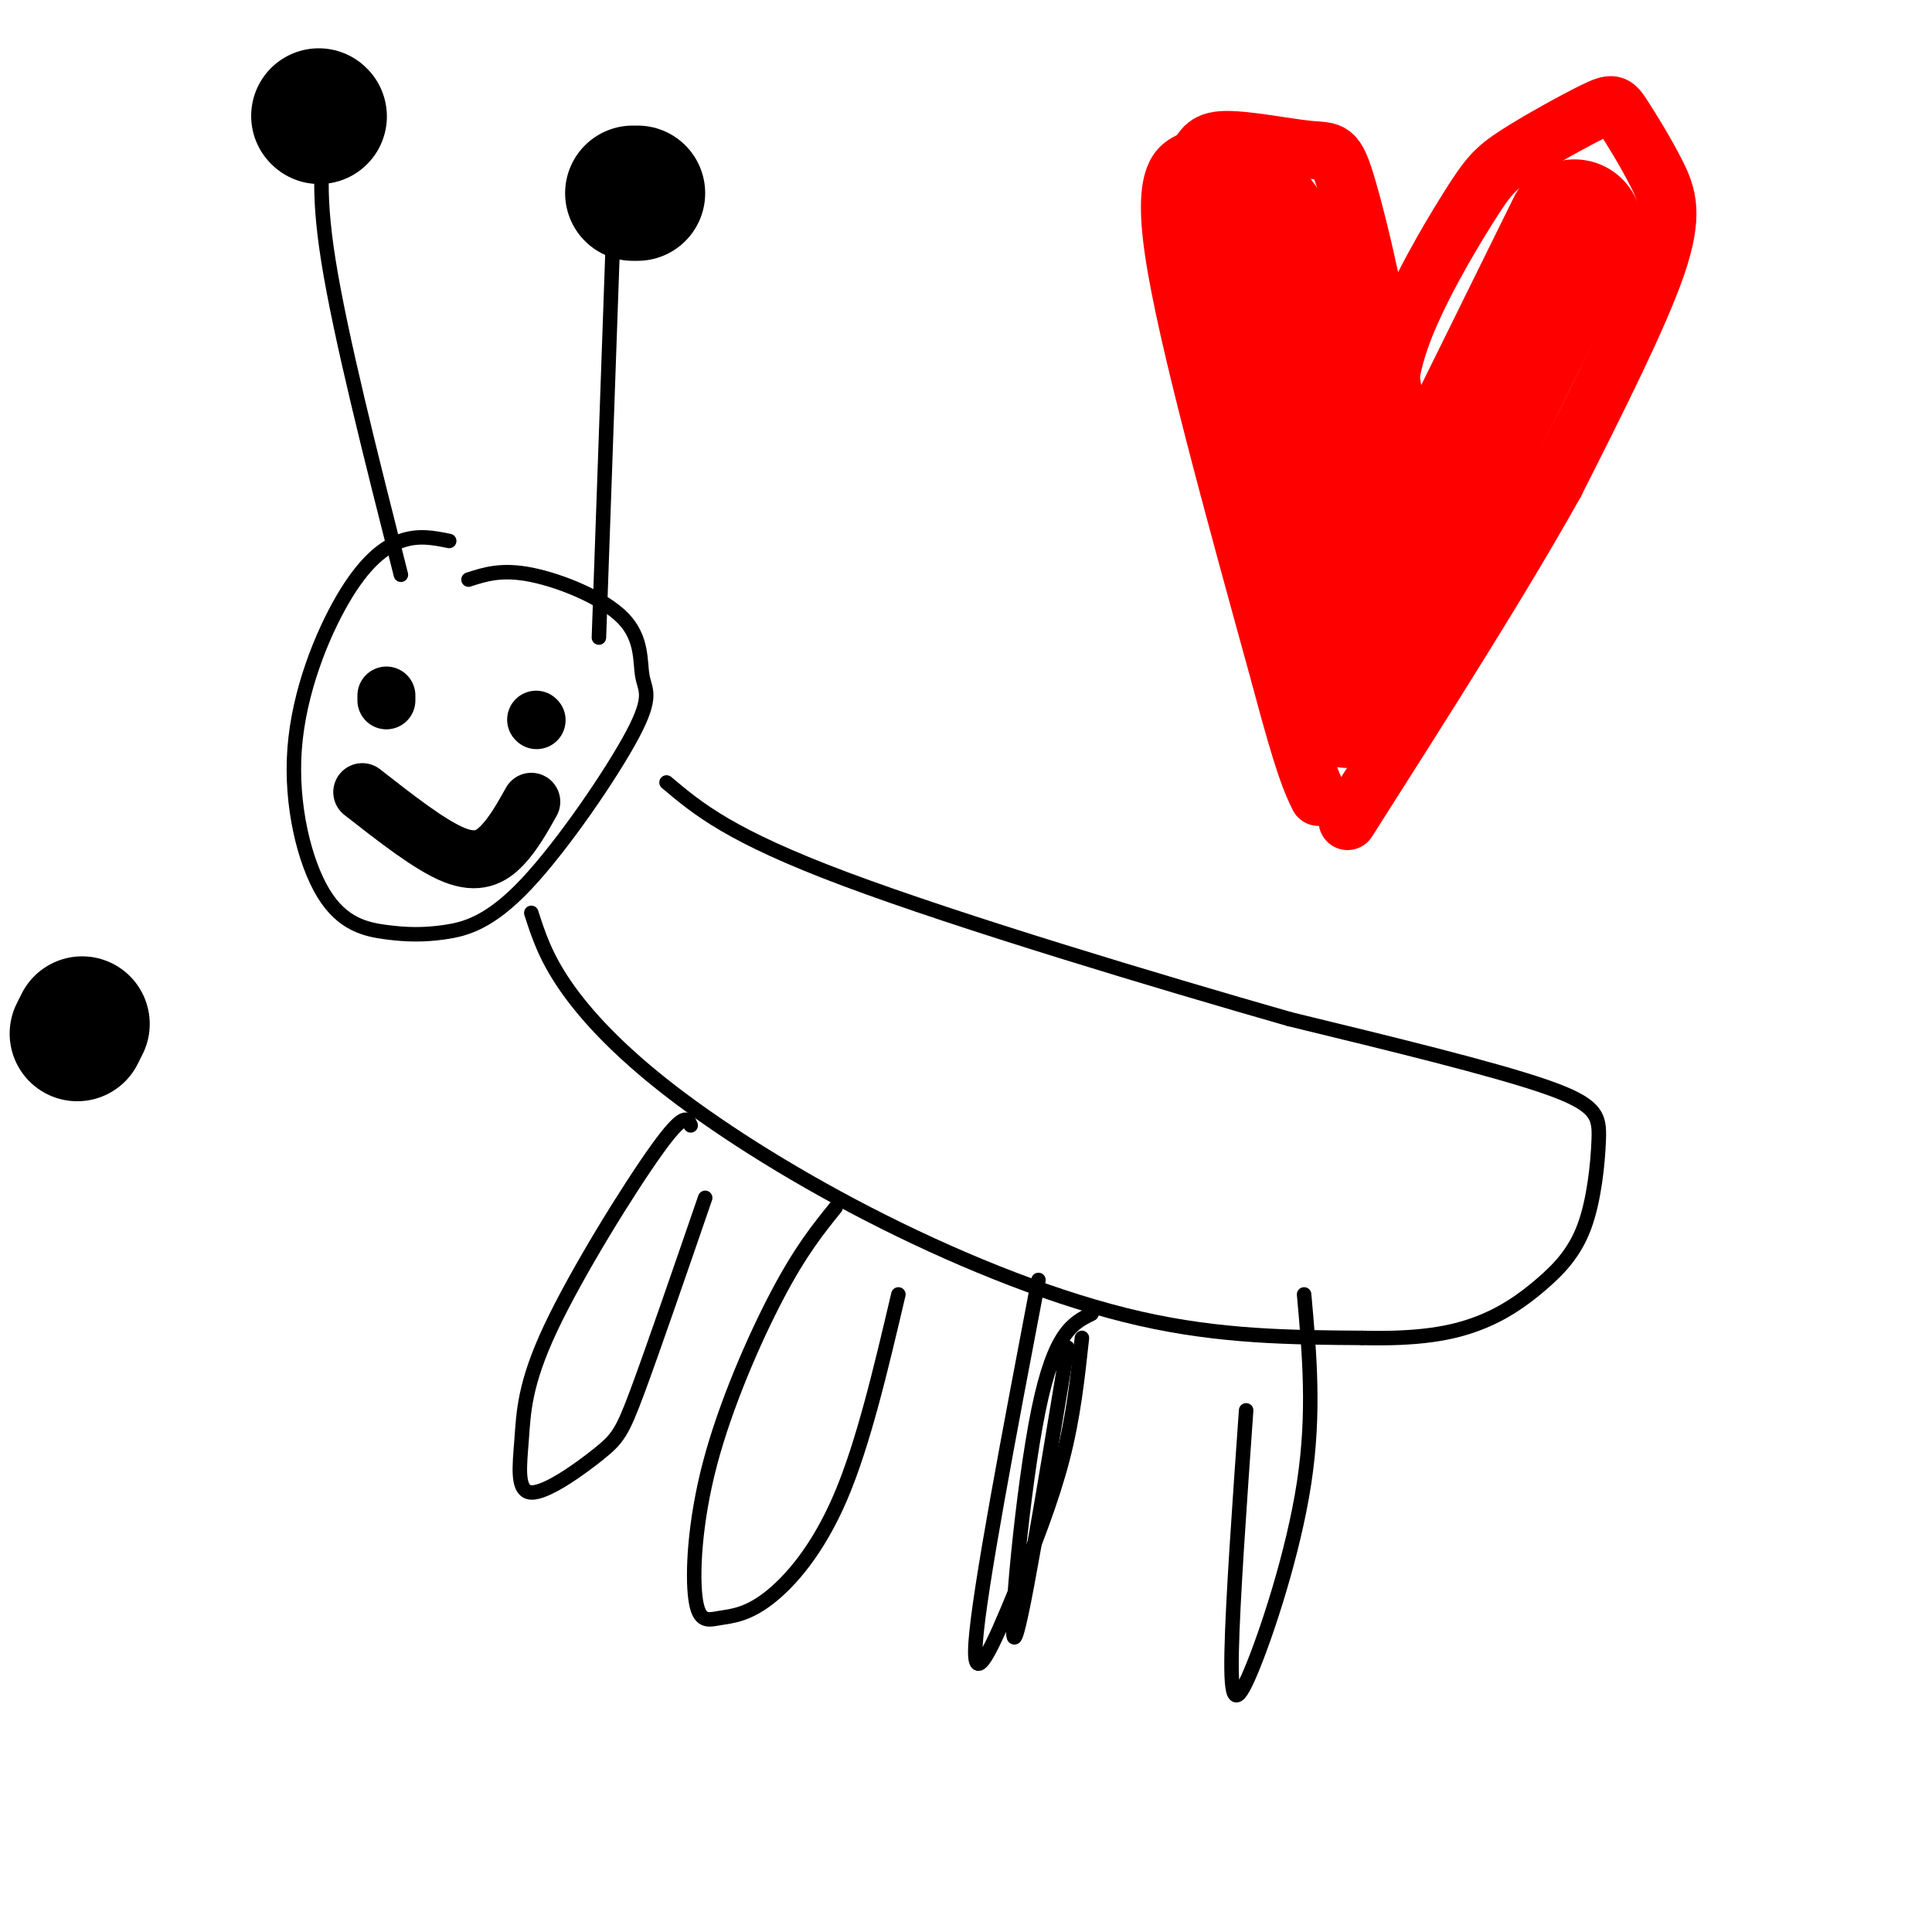 <svg viewBox='0 0 400 400' version='1.1' xmlns='http://www.w3.org/2000/svg' xmlns:xlink='http://www.w3.org/1999/xlink'><g fill='none' stroke='#000000' stroke-width='3' stroke-linecap='round' stroke-linejoin='round'><path d='M93,112c-3.197,-0.645 -6.393,-1.290 -10,0c-3.607,1.290 -7.623,4.516 -12,12c-4.377,7.484 -9.113,19.226 -10,31c-0.887,11.774 2.077,23.581 6,30c3.923,6.419 8.805,7.452 13,8c4.195,0.548 7.703,0.612 12,0c4.297,-0.612 9.381,-1.900 17,-10c7.619,-8.100 17.771,-23.013 22,-31c4.229,-7.987 2.536,-9.048 2,-12c-0.536,-2.952 0.087,-7.795 -4,-12c-4.087,-4.205 -12.882,-7.773 -19,-9c-6.118,-1.227 -9.559,-0.114 -13,1'/><path d='M110,189c1.451,4.514 2.903,9.027 7,15c4.097,5.973 10.841,13.405 22,22c11.159,8.595 26.735,18.352 44,27c17.265,8.648 36.219,16.185 53,20c16.781,3.815 31.391,3.907 46,4'/><path d='M282,277c11.896,0.299 18.636,-0.955 24,-3c5.364,-2.045 9.352,-4.882 13,-8c3.648,-3.118 6.957,-6.516 9,-12c2.043,-5.484 2.819,-13.053 3,-18c0.181,-4.947 -0.234,-7.270 -11,-11c-10.766,-3.730 -31.883,-8.865 -53,-14'/><path d='M267,211c-27.044,-7.733 -68.156,-20.067 -92,-29c-23.844,-8.933 -30.422,-14.467 -37,-20'/><path d='M143,233c-0.638,-1.483 -1.276,-2.966 -7,5c-5.724,7.966 -16.535,25.381 -22,37c-5.465,11.619 -5.586,17.442 -6,23c-0.414,5.558 -1.121,10.851 2,11c3.121,0.149 10.071,-4.844 14,-8c3.929,-3.156 4.837,-4.473 8,-13c3.163,-8.527 8.582,-24.263 14,-40'/><path d='M173,250c-3.603,4.460 -7.207,8.919 -12,18c-4.793,9.081 -10.776,22.783 -14,35c-3.224,12.217 -3.690,22.951 -3,28c0.690,5.049 2.535,4.415 5,4c2.465,-0.415 5.548,-0.612 10,-4c4.452,-3.388 10.272,-9.968 15,-21c4.728,-11.032 8.364,-26.516 12,-42'/><path d='M226,272c-3.844,1.889 -7.689,3.778 -11,20c-3.311,16.222 -6.089,46.778 -5,47c1.089,0.222 6.044,-29.889 11,-60'/><path d='M258,292c-1.393,19.750 -2.786,39.500 -3,50c-0.214,10.500 0.750,11.750 4,4c3.250,-7.750 8.786,-24.500 11,-39c2.214,-14.500 1.107,-26.750 0,-39'/><path d='M215,265c-6.125,32.143 -12.250,64.286 -13,75c-0.750,10.714 3.875,0.000 8,-10c4.125,-10.000 7.750,-19.286 10,-28c2.250,-8.714 3.125,-16.857 4,-25'/><path d='M83,119c-6.250,-24.667 -12.500,-49.333 -15,-65c-2.500,-15.667 -1.250,-22.333 0,-29'/><path d='M124,132c0.000,0.000 3.000,-85.000 3,-85'/></g>
<g fill='none' stroke='#000000' stroke-width='28' stroke-linecap='round' stroke-linejoin='round'><path d='M132,40c0.000,0.000 -1.000,0.000 -1,0'/><path d='M66,24c0.000,0.000 0.100,0.100 0.1,0.1'/><path d='M17,212c0.000,0.000 -1.000,2.000 -1,2'/></g>
<g fill='none' stroke='#000000' stroke-width='3' stroke-linecap='round' stroke-linejoin='round'><path d='M81,143c0.000,0.000 -1.000,1.000 -1,1'/></g>
<g fill='none' stroke='#ff0000' stroke-width='12' stroke-linecap='round' stroke-linejoin='round'><path d='M285,106c1.647,-7.636 3.293,-15.272 2,-28c-1.293,-12.728 -5.526,-30.547 -8,-39c-2.474,-8.453 -3.188,-7.538 -8,-8c-4.812,-0.462 -13.723,-2.299 -18,-2c-4.277,0.299 -3.921,2.734 -6,4c-2.079,1.266 -6.594,1.362 -4,19c2.594,17.638 12.297,52.819 22,88'/><path d='M265,140c5.000,18.833 6.500,21.917 8,25'/><path d='M293,112c-1.964,-6.174 -3.928,-12.348 -5,-19c-1.072,-6.652 -1.252,-13.780 2,-23c3.252,-9.220 9.937,-20.530 14,-27c4.063,-6.470 5.503,-8.100 10,-11c4.497,-2.900 12.050,-7.070 16,-9c3.950,-1.930 4.296,-1.620 6,1c1.704,2.620 4.767,7.552 7,12c2.233,4.448 3.638,8.414 0,19c-3.638,10.586 -12.319,27.793 -21,45'/><path d='M322,100c-10.667,19.167 -26.833,44.583 -43,70'/></g>
<g fill='none' stroke='#000000' stroke-width='12' stroke-linecap='round' stroke-linejoin='round'><path d='M111,149c0.000,0.000 0.100,0.100 0.1,0.1'/><path d='M75,164c7.044,5.511 14.089,11.022 19,13c4.911,1.978 7.689,0.422 10,-2c2.311,-2.422 4.156,-5.711 6,-9'/><path d='M80,145c0.000,0.000 0.000,-1.000 0,-1'/></g>
<g fill='none' stroke='#ff0000' stroke-width='28' stroke-linecap='round' stroke-linejoin='round'><path d='M284,112c-1.667,-16.167 -3.333,-32.333 -6,-42c-2.667,-9.667 -6.333,-12.833 -10,-16'/><path d='M268,54c-2.655,-3.369 -4.292,-3.792 -6,-6c-1.708,-2.208 -3.488,-6.202 -2,2c1.488,8.202 6.244,28.601 11,49'/><path d='M271,99c2.822,18.511 4.378,40.289 7,45c2.622,4.711 6.311,-7.644 10,-20'/><path d='M288,124c8.000,-16.167 23.000,-46.583 38,-77'/></g>
</svg>